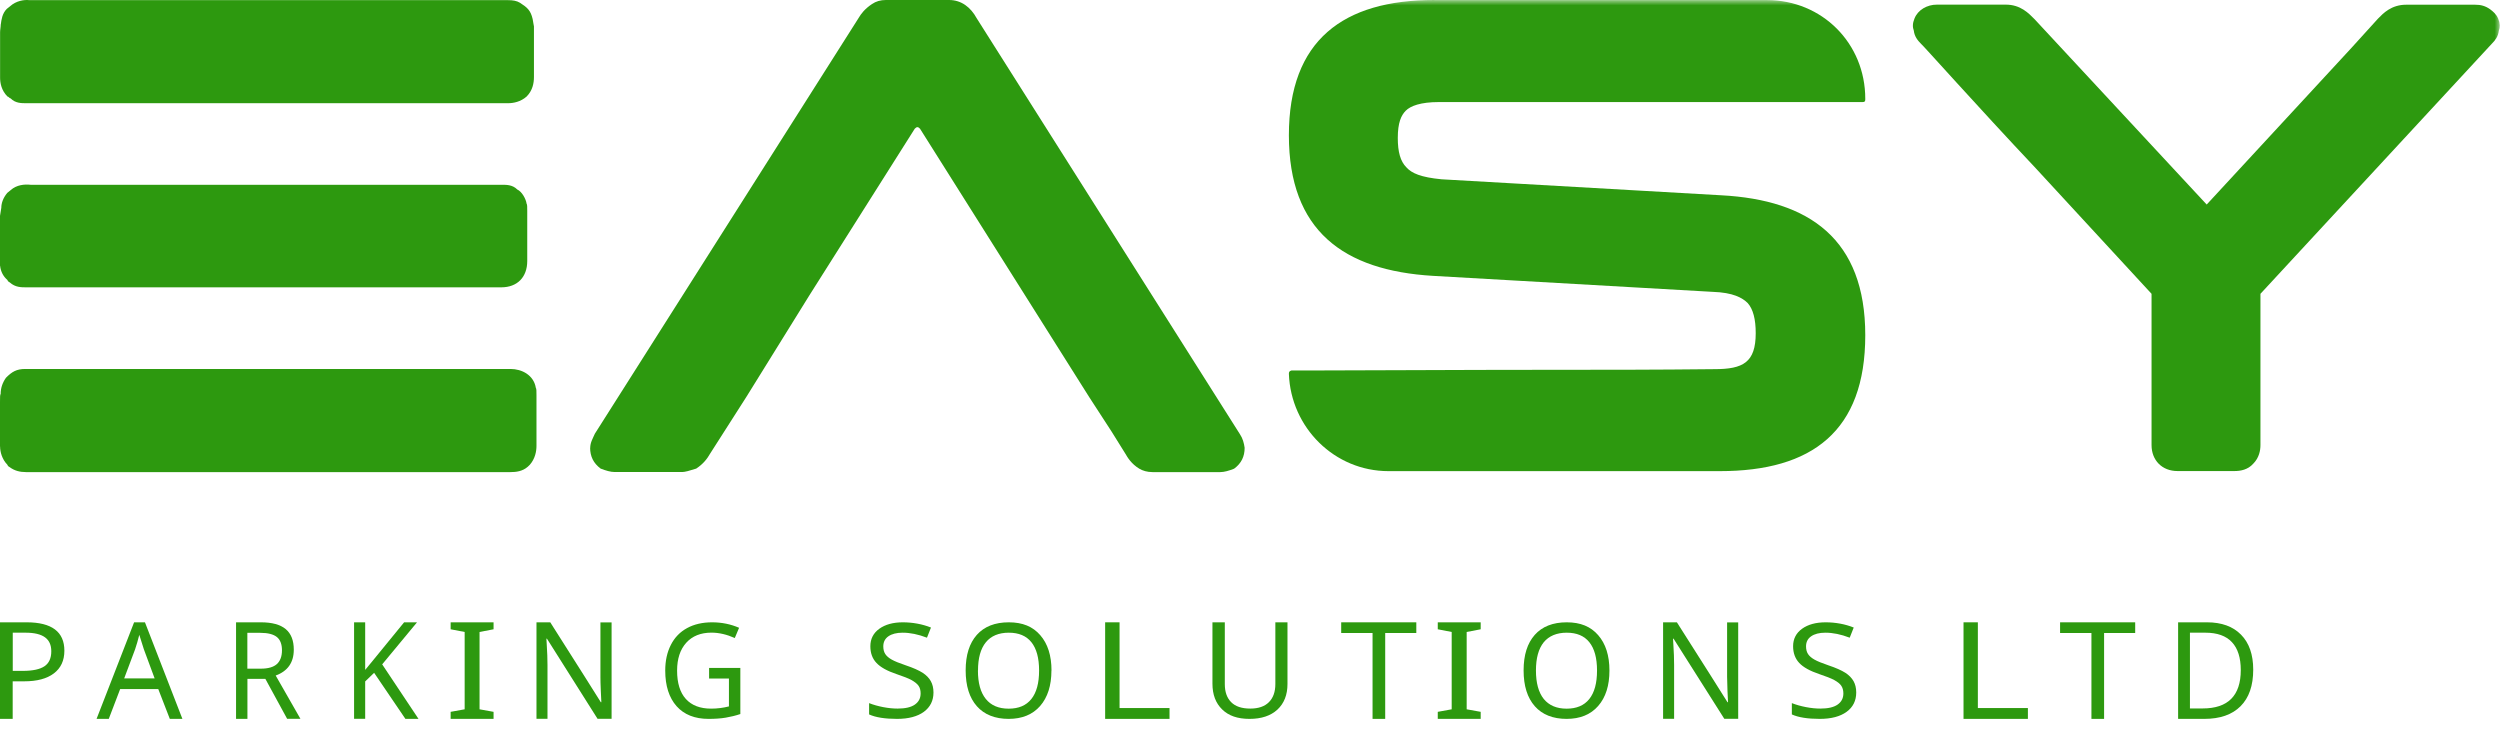 <?xml version="1.0" encoding="UTF-8"?>
<svg width="233px" height="68px" viewBox="0 0 233 68" version="1.1" xmlns="http://www.w3.org/2000/svg" xmlns:xlink="http://www.w3.org/1999/xlink">
    <title>Easy Parking logo</title>
    <defs>
        <rect id="path-1" x="0" y="0" width="233" height="68"></rect>
    </defs>
    <g id="Pages" stroke="none" stroke-width="1" fill="none" fill-rule="evenodd">
        <g id="02-News-Landing-Page" transform="translate(-166, -39)">
            <g id="Header" transform="translate(-1, 0)">
                <g id="Easy-Parking-logo" transform="translate(167, 39)">
                    <path d="M6,60.646 C6,61.568 5.67,62.268 5.018,62.762 C4.366,63.256 3.445,63.499 2.256,63.499 L1.182,63.499 L1.182,67 L0,67 L0,58 L2.478,58 C4.826,58 6,58.885 6,60.646 L6,60.646 Z M1.182,62.526 L2.125,62.526 C3.054,62.526 3.729,62.378 4.151,62.091 C4.573,61.803 4.78,61.339 4.78,60.698 C4.78,60.115 4.588,59.688 4.197,59.4 C3.806,59.113 3.199,58.966 2.379,58.966 L1.189,58.966 L1.189,62.526 L1.182,62.526 Z" id="Shape" fill="#2D990F" fill-rule="nonzero"></path>
                    <path d="M15.827,67 L14.749,64.218 L11.2,64.218 L10.137,67 L9,67 L12.498,58 L13.51,58 L17,67 L15.834,67 L15.827,67 Z M14.412,63.227 L13.407,60.511 L12.982,59.167 C12.857,59.659 12.732,60.107 12.593,60.511 L11.574,63.227 L14.412,63.227 L14.412,63.227 Z" id="Shape" fill="#2D990F" fill-rule="nonzero"></path>
                    <path d="M23.06,62.319 L24.319,62.319 C25,62.319 25.495,62.172 25.812,61.885 C26.122,61.597 26.28,61.17 26.28,60.609 C26.28,60.049 26.122,59.629 25.805,59.371 C25.482,59.113 24.972,58.98 24.257,58.98 L23.053,58.98 L23.053,62.327 L23.06,62.319 Z M23.06,63.278 L23.06,67 L22,67 L22,58 L24.319,58 C25.358,58 26.128,58.214 26.631,58.634 C27.133,59.054 27.381,59.695 27.381,60.55 C27.381,61.744 26.817,62.548 25.695,62.961 L28,66.993 L26.761,66.993 L24.732,63.27 L23.06,63.27 L23.06,63.278 Z" id="Shape" fill="#2D990F" fill-rule="nonzero"></path>
                    <polygon id="Path" fill="#2D990F" fill-rule="nonzero" points="39 67 37.784 67 34.868 62.706 34.035 63.509 34.035 66.993 33 66.993 33 58 34.035 58 34.035 62.434 34.74 61.579 37.663 58 38.866 58 35.62 61.918 39 66.993"></polygon>
                    <polygon id="Path" fill="#2D990F" fill-rule="nonzero" points="46 67 42 67 42 66.343 43.306 66.107 43.306 58.9 42 58.649 42 58 46 58 46 58.649 44.694 58.9 44.694 66.107 46 66.343"></polygon>
                    <path d="M56.993,66.993 L55.692,66.993 L50.975,59.525 L50.925,59.525 L50.954,60.025 C51.004,60.769 51.026,61.417 51.026,61.97 L51.026,66.993 L50,66.993 L50,58 L51.286,58 L51.56,58.435 L54.457,63.001 L55.996,65.446 L56.046,65.446 C56.039,65.35 56.025,64.997 55.996,64.393 C55.967,63.789 55.96,63.354 55.96,63.082 L55.96,58.007 L57,58.007 L57,67 L56.993,66.993 Z" id="Path" fill="#2D990F" fill-rule="nonzero"></path>
                    <path d="M66.094,62.249 L69,62.249 L69,66.548 C68.551,66.699 68.103,66.806 67.64,66.885 C67.178,66.964 66.646,67 66.038,67 C64.754,67 63.76,66.605 63.056,65.816 C62.359,65.026 62,63.921 62,62.5 C62,61.589 62.173,60.785 62.525,60.103 C62.87,59.421 63.374,58.897 64.036,58.538 C64.692,58.179 65.472,58 66.37,58 C67.267,58 68.109,58.172 68.883,58.51 L68.482,59.464 C67.744,59.134 67.019,58.962 66.308,58.962 C65.307,58.962 64.52,59.278 63.954,59.909 C63.388,60.541 63.105,61.402 63.105,62.5 C63.105,63.656 63.374,64.538 63.919,65.141 C64.464,65.744 65.251,66.045 66.28,66.045 C66.846,66.045 67.398,65.974 67.937,65.837 L67.937,63.239 L66.087,63.239 L66.087,62.256 L66.094,62.249 Z" id="Path" fill="#2D990F" fill-rule="nonzero"></path>
                    <path d="M87,64.542 C87,65.302 86.696,65.904 86.105,66.341 C85.506,66.778 84.673,67 83.607,67 C82.479,67 81.607,66.864 81,66.584 L81,65.531 C81.397,65.689 81.84,65.811 82.315,65.904 C82.798,65.997 83.241,66.04 83.661,66.04 C84.37,66.04 84.907,65.918 85.265,65.667 C85.623,65.416 85.802,65.072 85.802,64.628 C85.802,64.334 85.739,64.098 85.607,63.912 C85.475,63.725 85.257,63.553 84.953,63.381 C84.65,63.217 84.183,63.037 83.568,62.83 C82.689,62.536 82.058,62.185 81.685,61.783 C81.304,61.382 81.117,60.866 81.117,60.229 C81.117,59.548 81.397,59.003 81.949,58.602 C82.51,58.201 83.241,58 84.144,58 C85.047,58 85.965,58.165 86.767,58.487 L86.393,59.433 C85.576,59.118 84.821,58.967 84.121,58.967 C83.56,58.967 83.117,59.082 82.798,59.304 C82.479,59.526 82.323,59.842 82.323,60.243 C82.323,60.529 82.385,60.766 82.51,60.959 C82.634,61.146 82.829,61.318 83.109,61.475 C83.389,61.633 83.817,61.805 84.409,62.006 C85.117,62.242 85.638,62.479 85.988,62.701 C86.331,62.923 86.588,63.188 86.751,63.482 C86.914,63.775 87,64.127 87,64.535 L87,64.535 L87,64.542 Z" id="Path" fill="#2D990F" fill-rule="nonzero"></path>
                    <path d="M97.993,62.496 C97.993,63.893 97.638,64.995 96.942,65.797 C96.24,66.599 95.26,67 94.004,67 C92.747,67 91.739,66.606 91.043,65.819 C90.348,65.031 90,63.921 90,62.482 C90,61.043 90.348,59.955 91.036,59.174 C91.732,58.394 92.726,58 94.018,58 C95.31,58 96.254,58.394 96.949,59.196 C97.645,59.99 98,61.093 98,62.496 L98,62.496 L97.993,62.496 Z M91.143,62.496 C91.143,63.649 91.384,64.53 91.874,65.138 C92.357,65.74 93.067,66.048 94.004,66.048 C94.941,66.048 95.636,65.754 96.119,65.153 C96.602,64.551 96.843,63.671 96.843,62.496 C96.843,61.322 96.602,60.449 96.126,59.854 C95.65,59.26 94.948,58.967 94.018,58.967 C93.088,58.967 92.364,59.267 91.881,59.862 C91.391,60.463 91.15,61.337 91.15,62.489 L91.15,62.489 L91.143,62.496 Z" id="Shape" fill="#2D990F" fill-rule="nonzero"></path>
                    <polygon id="Path" fill="#2D990F" fill-rule="nonzero" points="103 67 103 58 104.343 58 104.343 65.99 109 65.99 109 67 103.009 67"></polygon>
                    <path d="M119.993,58 L119.993,63.748 C119.993,64.759 119.68,65.552 119.056,66.134 C118.432,66.709 117.57,67 116.455,67 C115.341,67 114.508,66.709 113.907,66.12 C113.305,65.538 113,64.737 113,63.719 L113,58 L114.152,58 L114.152,63.762 C114.152,64.49 114.352,65.05 114.746,65.443 C115.14,65.843 115.735,66.04 116.53,66.04 C117.28,66.04 117.86,65.843 118.254,65.45 C118.655,65.057 118.863,64.49 118.863,63.748 L118.863,58 L120,58 L119.993,58 Z" id="Path" fill="#2D990F" fill-rule="nonzero"></path>
                    <polygon id="Path" fill="#2D990F" fill-rule="nonzero" points="129.108 67 127.922 67 127.922 58.996 125 58.996 125 58 132 58 132 58.996 129.101 58.996 129.101 67"></polygon>
                    <polygon id="Path" fill="#2D990F" fill-rule="nonzero" points="138 67 134 67 134 66.343 135.297 66.107 135.297 58.9 134 58.649 134 58 138 58 138 58.649 136.694 58.9 136.694 66.107 138 66.343"></polygon>
                    <path d="M150,62.496 C150,63.893 149.652,64.995 148.949,65.797 C148.247,66.599 147.267,67 146.004,67 C144.74,67 143.739,66.606 143.043,65.819 C142.348,65.031 142,63.921 142,62.482 C142,61.043 142.348,59.955 143.036,59.174 C143.732,58.394 144.726,58 146.018,58 C147.31,58 148.254,58.394 148.949,59.196 C149.645,59.99 150,61.093 150,62.496 L150,62.496 L150,62.496 Z M143.15,62.496 C143.15,63.649 143.391,64.53 143.874,65.138 C144.364,65.74 145.074,66.048 146.004,66.048 C146.933,66.048 147.636,65.754 148.119,65.153 C148.602,64.551 148.843,63.671 148.843,62.496 C148.843,61.322 148.602,60.449 148.126,59.854 C147.65,59.26 146.948,58.967 146.018,58.967 C145.088,58.967 144.364,59.267 143.874,59.862 C143.391,60.463 143.15,61.337 143.15,62.489 L143.15,62.489 L143.15,62.496 Z" id="Shape" fill="#2D990F" fill-rule="nonzero"></path>
                    <path d="M162,66.993 L160.706,66.993 L155.976,59.525 L155.926,59.525 L155.955,60.025 C156.005,60.769 156.027,61.417 156.027,61.97 L156.027,66.993 L155,66.993 L155,58 L156.287,58 L156.562,58.435 L159.462,63.001 L161.002,65.446 L161.053,65.446 C161.045,65.35 161.024,64.997 161.002,64.393 C160.98,63.789 160.966,63.354 160.966,63.082 L160.966,58.007 L162,58.007 L162,67 L162,66.993 Z" id="Path" fill="#2D990F" fill-rule="nonzero"></path>
                    <path d="M173,64.542 C173,65.302 172.704,65.904 172.105,66.341 C171.506,66.778 170.673,67 169.607,67 C168.479,67 167.607,66.864 167,66.584 L167,65.531 C167.405,65.689 167.84,65.811 168.323,65.904 C168.798,65.997 169.249,66.04 169.661,66.04 C170.37,66.04 170.907,65.918 171.265,65.667 C171.623,65.416 171.802,65.072 171.802,64.628 C171.802,64.334 171.732,64.098 171.607,63.912 C171.482,63.725 171.265,63.553 170.953,63.381 C170.65,63.217 170.183,63.037 169.568,62.83 C168.689,62.536 168.058,62.185 167.685,61.783 C167.311,61.382 167.117,60.866 167.117,60.229 C167.117,59.548 167.397,59.003 167.949,58.602 C168.51,58.201 169.241,58 170.152,58 C171.062,58 171.973,58.165 172.767,58.487 L172.393,59.433 C171.576,59.118 170.821,58.967 170.121,58.967 C169.56,58.967 169.117,59.082 168.798,59.304 C168.479,59.526 168.323,59.842 168.323,60.243 C168.323,60.529 168.385,60.766 168.51,60.959 C168.634,61.146 168.829,61.318 169.109,61.475 C169.381,61.633 169.817,61.805 170.401,62.006 C171.109,62.242 171.63,62.479 171.981,62.701 C172.331,62.923 172.58,63.188 172.751,63.482 C172.914,63.775 173,64.127 173,64.535 L173,64.535 L173,64.542 Z" id="Path" fill="#2D990F" fill-rule="nonzero"></path>
                    <polygon id="Path" fill="#2D990F" fill-rule="nonzero" points="183 67 183 58 184.336 58 184.336 65.99 189 65.99 189 67"></polygon>
                    <polygon id="Path" fill="#2D990F" fill-rule="nonzero" points="196.101 67 194.922 67 194.922 58.996 192 58.996 192 58 199 58 199 58.996 196.101 58.996"></polygon>
                    <path d="M210,62.415 C210,63.904 209.606,65.032 208.819,65.821 C208.032,66.609 206.908,67 205.434,67 L203,67 L203,58 L205.691,58 C207.051,58 208.11,58.383 208.862,59.15 C209.621,59.916 210,61.007 210,62.408 L210,62.408 L210,62.415 Z M208.84,62.452 C208.84,61.31 208.569,60.44 208.017,59.85 C207.466,59.26 206.643,58.966 205.534,58.966 L204.102,58.966 L204.102,66.027 L205.29,66.027 C207.652,66.027 208.84,64.833 208.84,62.452 L208.84,62.452 Z" id="Shape" fill="#2D990F" fill-rule="nonzero"></path>
                    <path d="M0.008,41.611 C0.008,42.113 0.191,42.809 0.686,43.312 C0.747,43.497 0.869,43.497 0.93,43.559 C1.365,43.876 1.86,44 2.417,44 L47.583,44 C48.079,44 48.696,43.938 49.192,43.497 L49.383,43.312 C49.878,42.747 50,42.059 50,41.549 L50,36.839 C50,36.46 50,36.213 49.939,36.151 C49.748,34.96 48.635,34.388 47.583,34.388 L2.356,34.388 C1.547,34.388 1.113,34.643 0.556,35.208 C0.244,35.648 0.061,36.151 0.061,36.716 C0,36.777 0,37.033 0,37.473 L0,41.618 L0.008,41.611 Z M0.069,2.265 C0.069,2.512 0.008,2.768 0.008,3.015 L0.008,7.23 C0.008,7.732 0.13,8.42 0.686,8.985 C0.869,9.047 0.808,9.109 0.999,9.178 C1.433,9.619 1.99,9.619 2.424,9.619 L47.347,9.619 C47.843,9.619 48.521,9.495 49.085,8.993 C49.642,8.428 49.764,7.74 49.764,7.175 L49.764,2.458 C49.764,2.396 49.703,2.211 49.642,1.77 C49.451,0.958 49.146,0.703 48.468,0.262 C48.155,0.069 47.789,0.015 47.355,0.015 L2.744,0.015 C2.249,-0.047 1.502,0.077 0.945,0.579 L0.633,0.827 C0.198,1.267 0.137,1.832 0.076,2.273 L0.076,2.273 L0.069,2.265 Z M0.008,24.768 C0.069,25.333 0.32,25.773 0.686,26.09 C0.747,26.276 0.869,26.276 0.93,26.338 C1.426,26.779 1.982,26.779 2.417,26.779 L46.722,26.779 C48.209,26.779 49.139,25.835 49.139,24.327 L49.139,19.672 C49.139,19.301 49.139,19.046 49.078,18.984 C49.017,18.543 48.643,17.855 48.209,17.661 C47.774,17.221 47.218,17.221 46.783,17.221 L2.851,17.221 C2.295,17.159 1.547,17.221 0.991,17.723 L0.678,17.978 C0.305,18.419 0.122,18.922 0.122,19.363 L0,20.12 L0,24.776 L0.008,24.768 Z" id="Shape" fill="#2D990F" fill-rule="nonzero"></path>
                    <path d="M55,41.726 C55,42.538 55.31,43.172 55.982,43.675 C56.472,43.861 56.903,43.992 57.273,43.992 L63.592,43.992 C63.842,43.992 64.272,43.869 64.884,43.675 C65.556,43.234 65.925,42.732 66.175,42.291 L69.55,37.008 L75.439,27.518 L85.255,11.996 C85.443,11.802 85.564,11.802 85.745,11.996 L101.518,37.016 L103.602,40.226 L104.893,42.298 C105.075,42.616 105.444,43.242 106.184,43.683 C106.494,43.869 106.917,44 107.408,44 L113.727,44 C114.097,44 114.528,43.876 115.018,43.683 C115.698,43.18 116,42.546 116,41.734 C115.94,41.293 115.819,40.852 115.57,40.481 L91.023,1.694 C90.472,0.688 89.611,0 88.448,0 L82.559,0 C82.068,0 81.638,0.124 81.268,0.379 C80.596,0.82 80.226,1.323 80.045,1.64 L55.438,40.427 C55.249,40.868 55.008,41.239 55.008,41.749 L55.008,41.749 L55,41.726 Z" id="Path" fill="#2D990F" fill-rule="nonzero"></path>
                    <g id="Clipped">
                        <mask id="mask-2" fill="white">
                            <use xlink:href="#path-1"></use>
                        </mask>
                        <g id="Rectangle"></g>
                        <g id="Group" mask="url(#mask-2)" fill="#2D990F" fill-rule="nonzero">
                            <g transform="translate(120.124, 0)" id="Path">
                                <path d="M13.554,0 C5.079,0 0,3.729 0,12.607 C0,21.485 5.071,25.213 13.432,25.71 L39.488,27.2 C41.407,27.261 42.275,27.758 42.77,28.254 C43.265,28.82 43.509,29.744 43.509,31.051 C43.509,33.778 42.336,34.405 39.671,34.405 C34.227,34.466 29.216,34.466 24.259,34.466 C16.028,34.466 6.685,34.527 2.536,34.527 L0.244,34.527 C0.053,34.588 0,34.649 0,34.84 C0.183,39.868 4.264,43.91 9.282,43.91 L40.166,43.91 C48.77,43.91 53.719,40.181 53.719,31.242 C53.719,22.302 48.526,18.635 40.288,18.2 L14.231,16.71 C12.312,16.526 11.444,16.152 10.949,15.594 C10.394,15.036 10.15,14.165 10.15,12.859 C10.15,11.43 10.462,10.75 10.896,10.315 C11.33,9.879 12.259,9.512 13.988,9.512 L53.476,9.512 C53.666,9.512 53.719,9.451 53.719,9.26 L53.719,9.199 C53.719,4.042 49.699,0.008 44.559,0.008 L13.554,0.008 L13.554,0 Z"></path>
                                <path d="M58.303,1.734 C58.121,2.17 58.121,2.537 58.242,2.85 C58.303,3.408 58.615,3.782 58.928,4.095 C58.989,4.095 64.189,9.933 69.633,15.709 L80.4,27.383 L80.4,41.48 C80.4,42.909 81.39,43.902 82.814,43.902 L88.136,43.902 C88.692,43.902 89.378,43.78 89.873,43.222 C90.428,42.664 90.55,41.984 90.55,41.48 L90.55,27.383 L112.152,4.034 C112.396,3.79 112.708,3.415 112.769,2.858 C112.891,2.544 112.891,2.178 112.708,1.742 C112.525,1.307 112.213,1.062 111.962,0.871 C111.528,0.558 111.094,0.436 110.538,0.436 L104.165,0.436 C102.741,0.436 101.995,1.238 101.5,1.742 L99.025,4.47 L93.52,10.429 L85.54,19.063 L69.504,1.796 C68.948,1.238 68.202,0.428 66.786,0.428 L60.412,0.428 C59.484,0.428 58.615,0.924 58.303,1.734 L58.303,1.734 L58.303,1.734 Z"></path>
                            </g>
                        </g>
                    </g>
                </g>
            </g>
        </g>
    </g>
</svg>